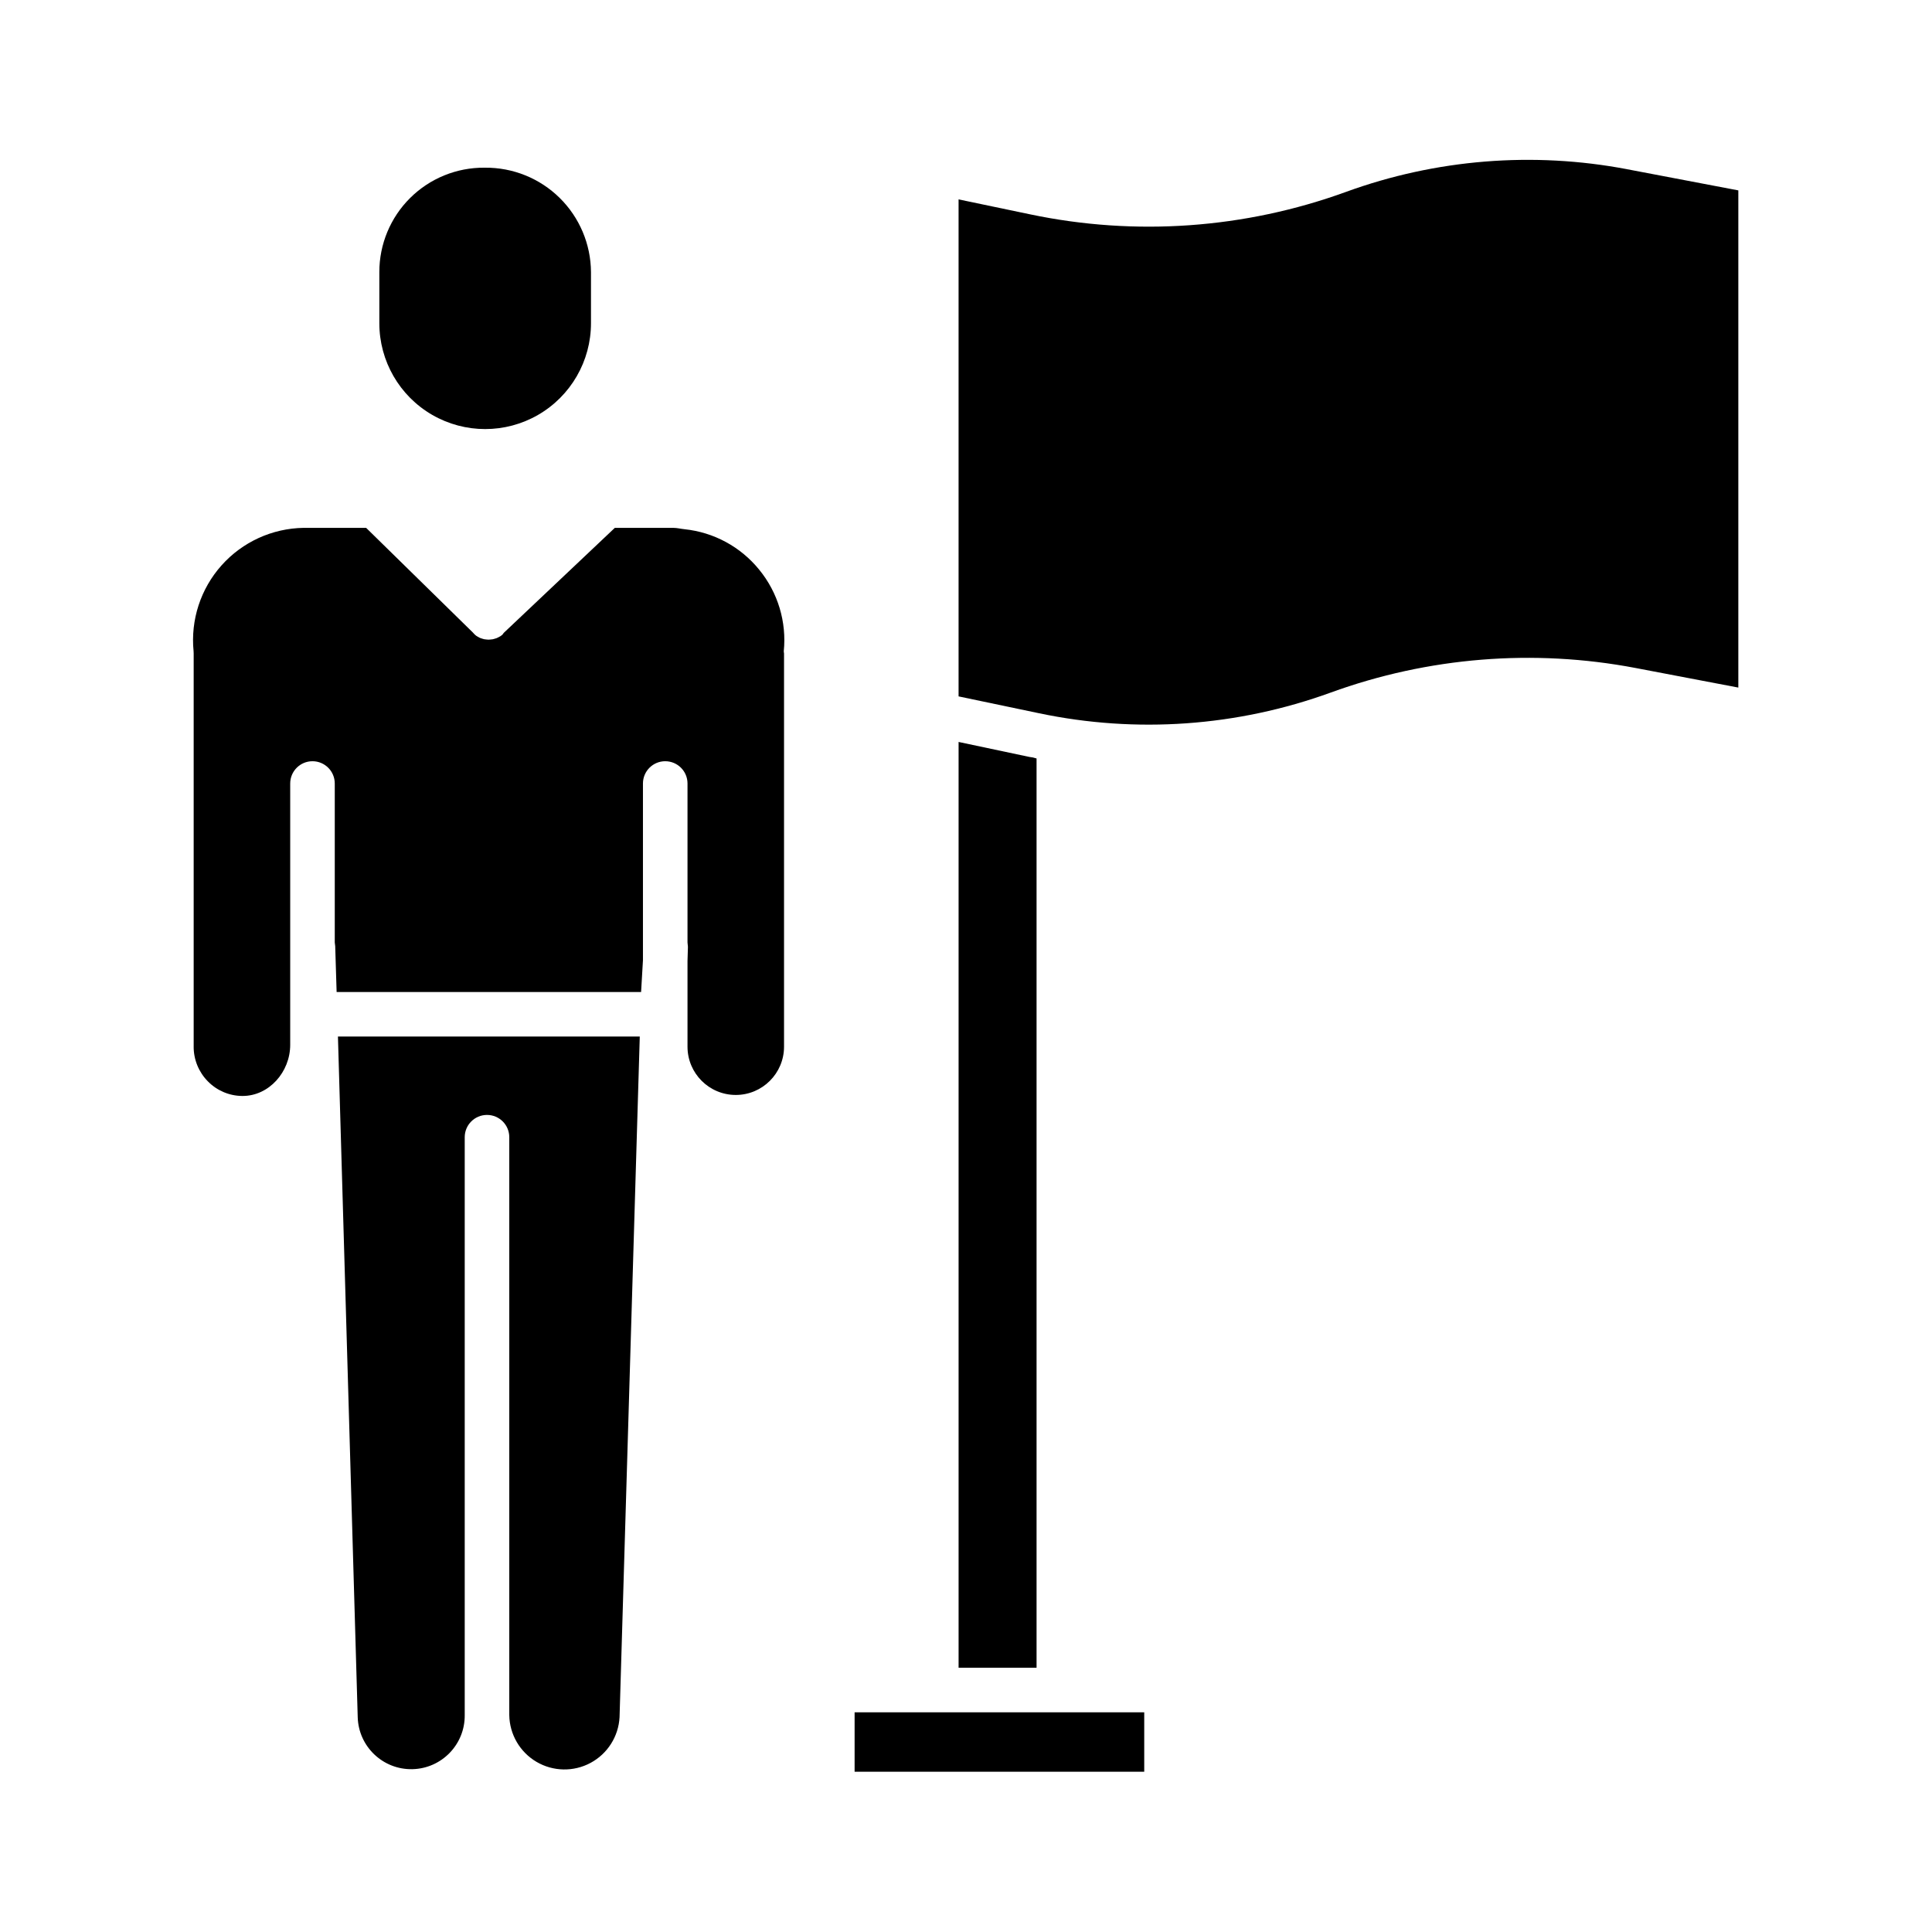 <?xml version="1.0" encoding="UTF-8"?>
<!-- The Best Svg Icon site in the world: iconSvg.co, Visit us! https://iconsvg.co -->
<svg fill="#000000" width="800px" height="800px" version="1.1" viewBox="144 144 512 512" xmlns="http://www.w3.org/2000/svg">
 <g>
  <path d="m272.4 188.44c-7.375-0.062-14.469 2.824-19.703 8.02-5.234 5.195-8.176 12.266-8.168 19.641v13.562c0 10.02 5.344 19.277 14.02 24.289 8.68 5.008 19.367 5.008 28.047 0 8.676-5.012 14.02-14.27 14.02-24.289v-13.562c-0.047-7.398-3.035-14.473-8.309-19.664-5.273-5.191-12.398-8.066-19.797-7.996z"/>
  <path d="m345.21 294.99c-4.914-6.074-12.043-9.938-19.812-10.742-0.984-0.098-1.969-0.359-2.953-0.359h-15.512l-29.43 27.828c-0.117 0.109-0.254 0.402-0.379 0.504h-0.004c-0.148 0.125-0.301 0.242-0.461 0.352-0.168 0.105-0.348 0.203-0.527 0.289-0.16 0.086-0.328 0.168-0.496 0.242-0.188 0.07-0.379 0.129-0.574 0.18-0.172 0.047-0.344 0.098-0.52 0.137v-0.004c-0.199 0.031-0.395 0.055-0.594 0.066-0.18 0.016-0.355 0.035-0.539 0.035l0.004-0.004c-0.195-0.004-0.391-0.02-0.582-0.047-0.184-0.02-0.363-0.035-0.543-0.07-0.18-0.035-0.375-0.105-0.562-0.164-0.188-0.059-0.352-0.109-0.527-0.18-0.184-0.086-0.363-0.18-0.535-0.285-0.164-0.086-0.328-0.195-0.484-0.297-0.156-0.098-0.328-0.309-0.492-0.441-0.113-0.098-0.238-0.277-0.348-0.383l-28.309-27.758h-16.547c-8.328 0.121-16.227 3.727-21.77 9.941-5.547 6.215-8.234 14.469-7.41 22.758 0.02 0.195 0.023 0.395 0.023 0.594v104.21h-0.004c-0.004 3.434 1.348 6.731 3.762 9.176 2.383 2.441 5.641 3.836 9.051 3.875h0.172c6.949 0 12.602-6.309 12.602-13.574v-69.23c0-3.258 2.644-5.902 5.902-5.902 3.262 0 5.906 2.644 5.906 5.902v42.121c0 0.305 0.109 0.648 0.117 0.965l0.375 12.168h80.688l0.492-8.395v-46.859c0-3.258 2.644-5.902 5.902-5.902 3.262 0 5.906 2.644 5.906 5.902v42.105c0 0.418 0.121 0.852 0.109 1.297l-0.109 3.629v22.715c0 7.062 5.727 12.793 12.793 12.793 7.062 0 12.789-5.731 12.789-12.793v-104.2c0-0.195-0.09-0.395-0.07-0.594 0.789-7.777-1.551-15.551-6.5-21.598z"/>
  <path d="m238.8 599.12c0.246 7.769 6.699 13.891 14.469 13.73 7.773-0.164 13.965-6.547 13.887-14.32v-153.16c0-3.258 2.644-5.902 5.906-5.902s5.902 2.644 5.902 5.902v153.16c0.082 5.102 2.816 9.793 7.215 12.379 4.402 2.586 9.832 2.688 14.328 0.273 4.496-2.418 7.406-7.004 7.68-12.098l5.359-180.39h-79.988z"/>
  <path d="m418.7 345c-0.633-0.211-1.289-0.348-1.949-0.414l-18.715-3.961v245.35h20.664z"/>
  <path d="m392.28 597.78h-21.801v15.746h76.754v-15.746z"/>
  <path d="m500.69 194.86c-26.805 9.746-55.797 11.805-83.707 5.941l-18.949-3.961v131.71l21.352 4.473c25.762 5.41 52.523 3.512 77.262-5.484 25.84-9.398 53.738-11.652 80.75-6.523l27.277 5.199v-131.76l-29.496-5.613v-0.004c-24.918-4.734-50.656-2.656-74.488 6.019z"/>
 </g>
</svg>